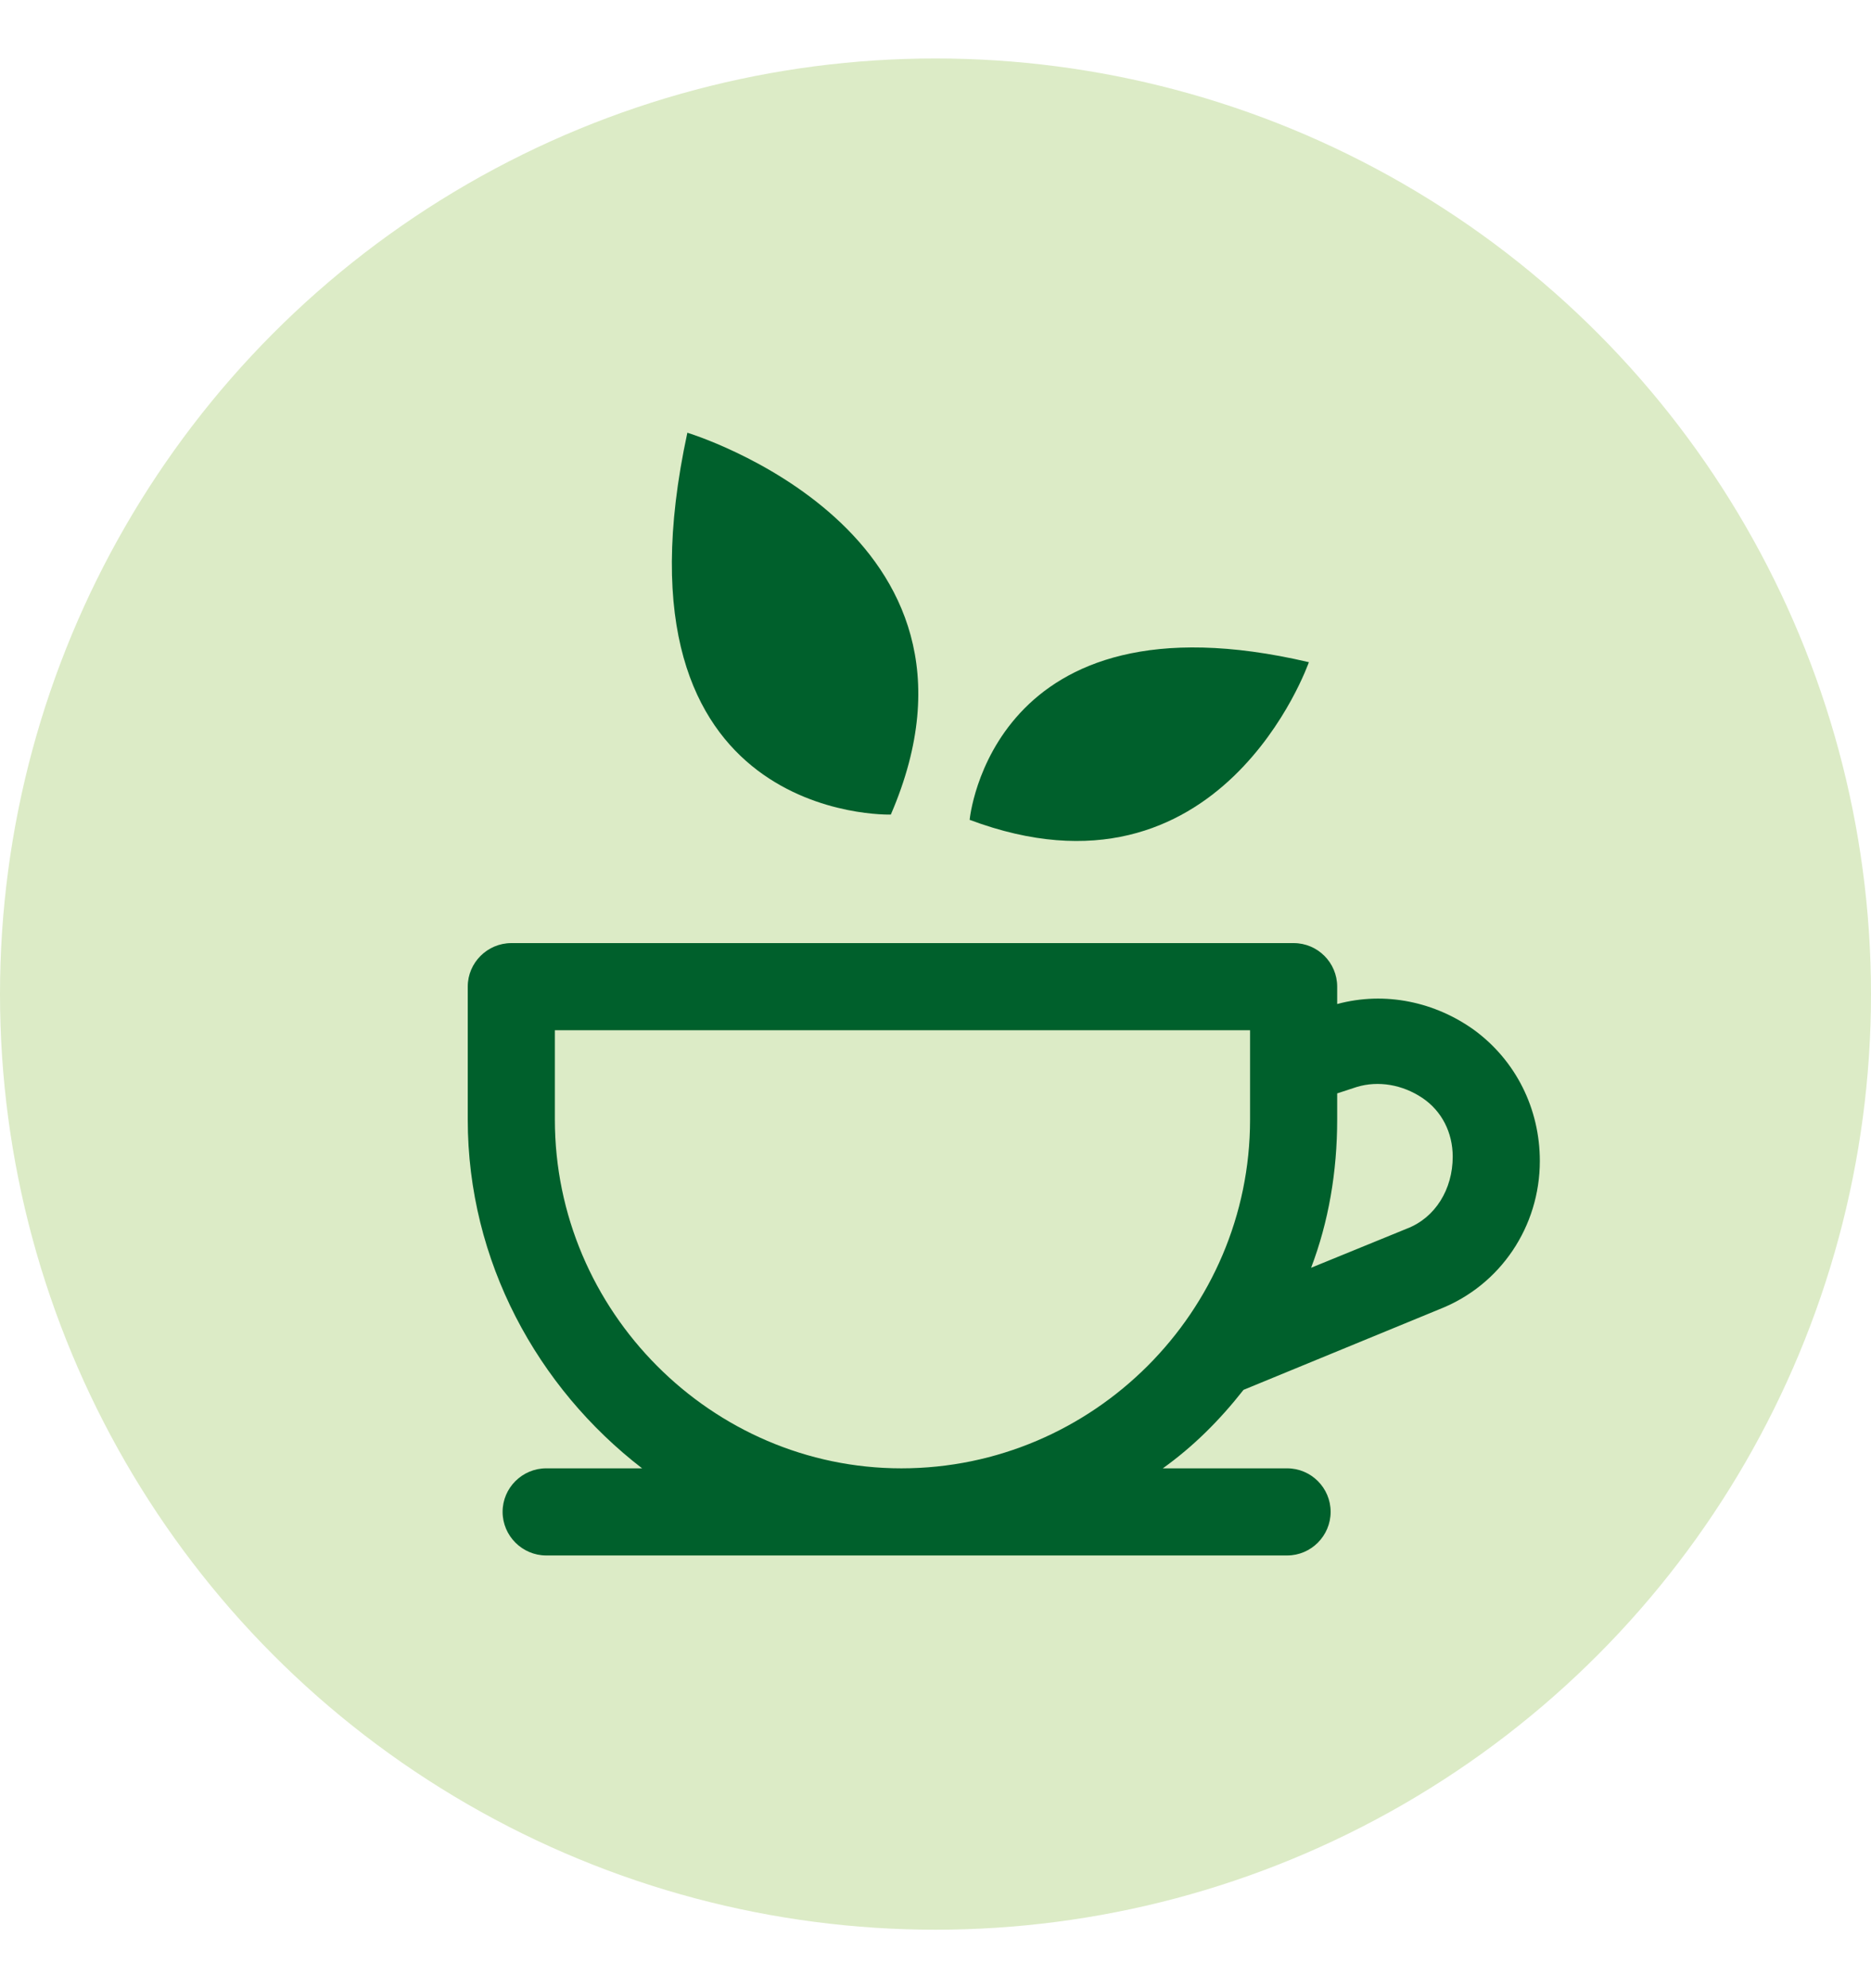 <svg xmlns="http://www.w3.org/2000/svg" fill="none" viewBox="0 0 16 17" height="17" width="16">
<g clip-path="url(#clip0_2832_21942)">
<circle fill="#DCEBC6" r="8" cy="8.5" cx="8"></circle>
<path fill="#00602C" d="M8.292 7.01C8.292 7.01 8.474 5.025 11.193 5.662C11.193 5.662 10.442 7.817 8.292 7.01Z"></path>
<path fill="#00602C" d="M7.618 6.965C7.618 6.965 5.156 7.044 5.878 3.7C5.878 3.7 8.664 4.542 7.618 6.965Z"></path>
<path fill="#00602C" d="M12.609 8.809C12.274 8.567 11.845 8.474 11.435 8.585V8.436C11.435 8.231 11.268 8.064 11.063 8.064H4.373C4.168 8.064 4 8.231 4 8.436V9.573C4 10.784 4.596 11.865 5.491 12.555H4.671C4.466 12.555 4.298 12.722 4.298 12.927C4.298 13.132 4.466 13.3 4.671 13.3H11.007C11.212 13.3 11.379 13.132 11.379 12.927C11.379 12.722 11.212 12.555 11.007 12.555H9.944C10.205 12.368 10.429 12.145 10.634 11.884L12.311 11.194C12.833 10.989 13.168 10.486 13.168 9.927C13.168 9.48 12.963 9.07 12.609 8.809ZM4.745 9.573V8.809H10.69V9.573C10.69 11.213 9.348 12.555 7.708 12.555C6.087 12.555 4.745 11.213 4.745 9.573ZM12.032 10.505L11.212 10.84C11.361 10.449 11.435 10.02 11.435 9.573V9.349L11.603 9.294C11.789 9.238 11.994 9.275 12.162 9.387C12.33 9.499 12.423 9.685 12.423 9.89C12.423 10.169 12.274 10.412 12.032 10.505Z"></path>
</g>
<defs>
<clipPath id="clip0_2832_21942">
<rect transform="translate(0 0.5)" fill="white" height="16" width="16"></rect>
</clipPath>
</defs>
</svg>
